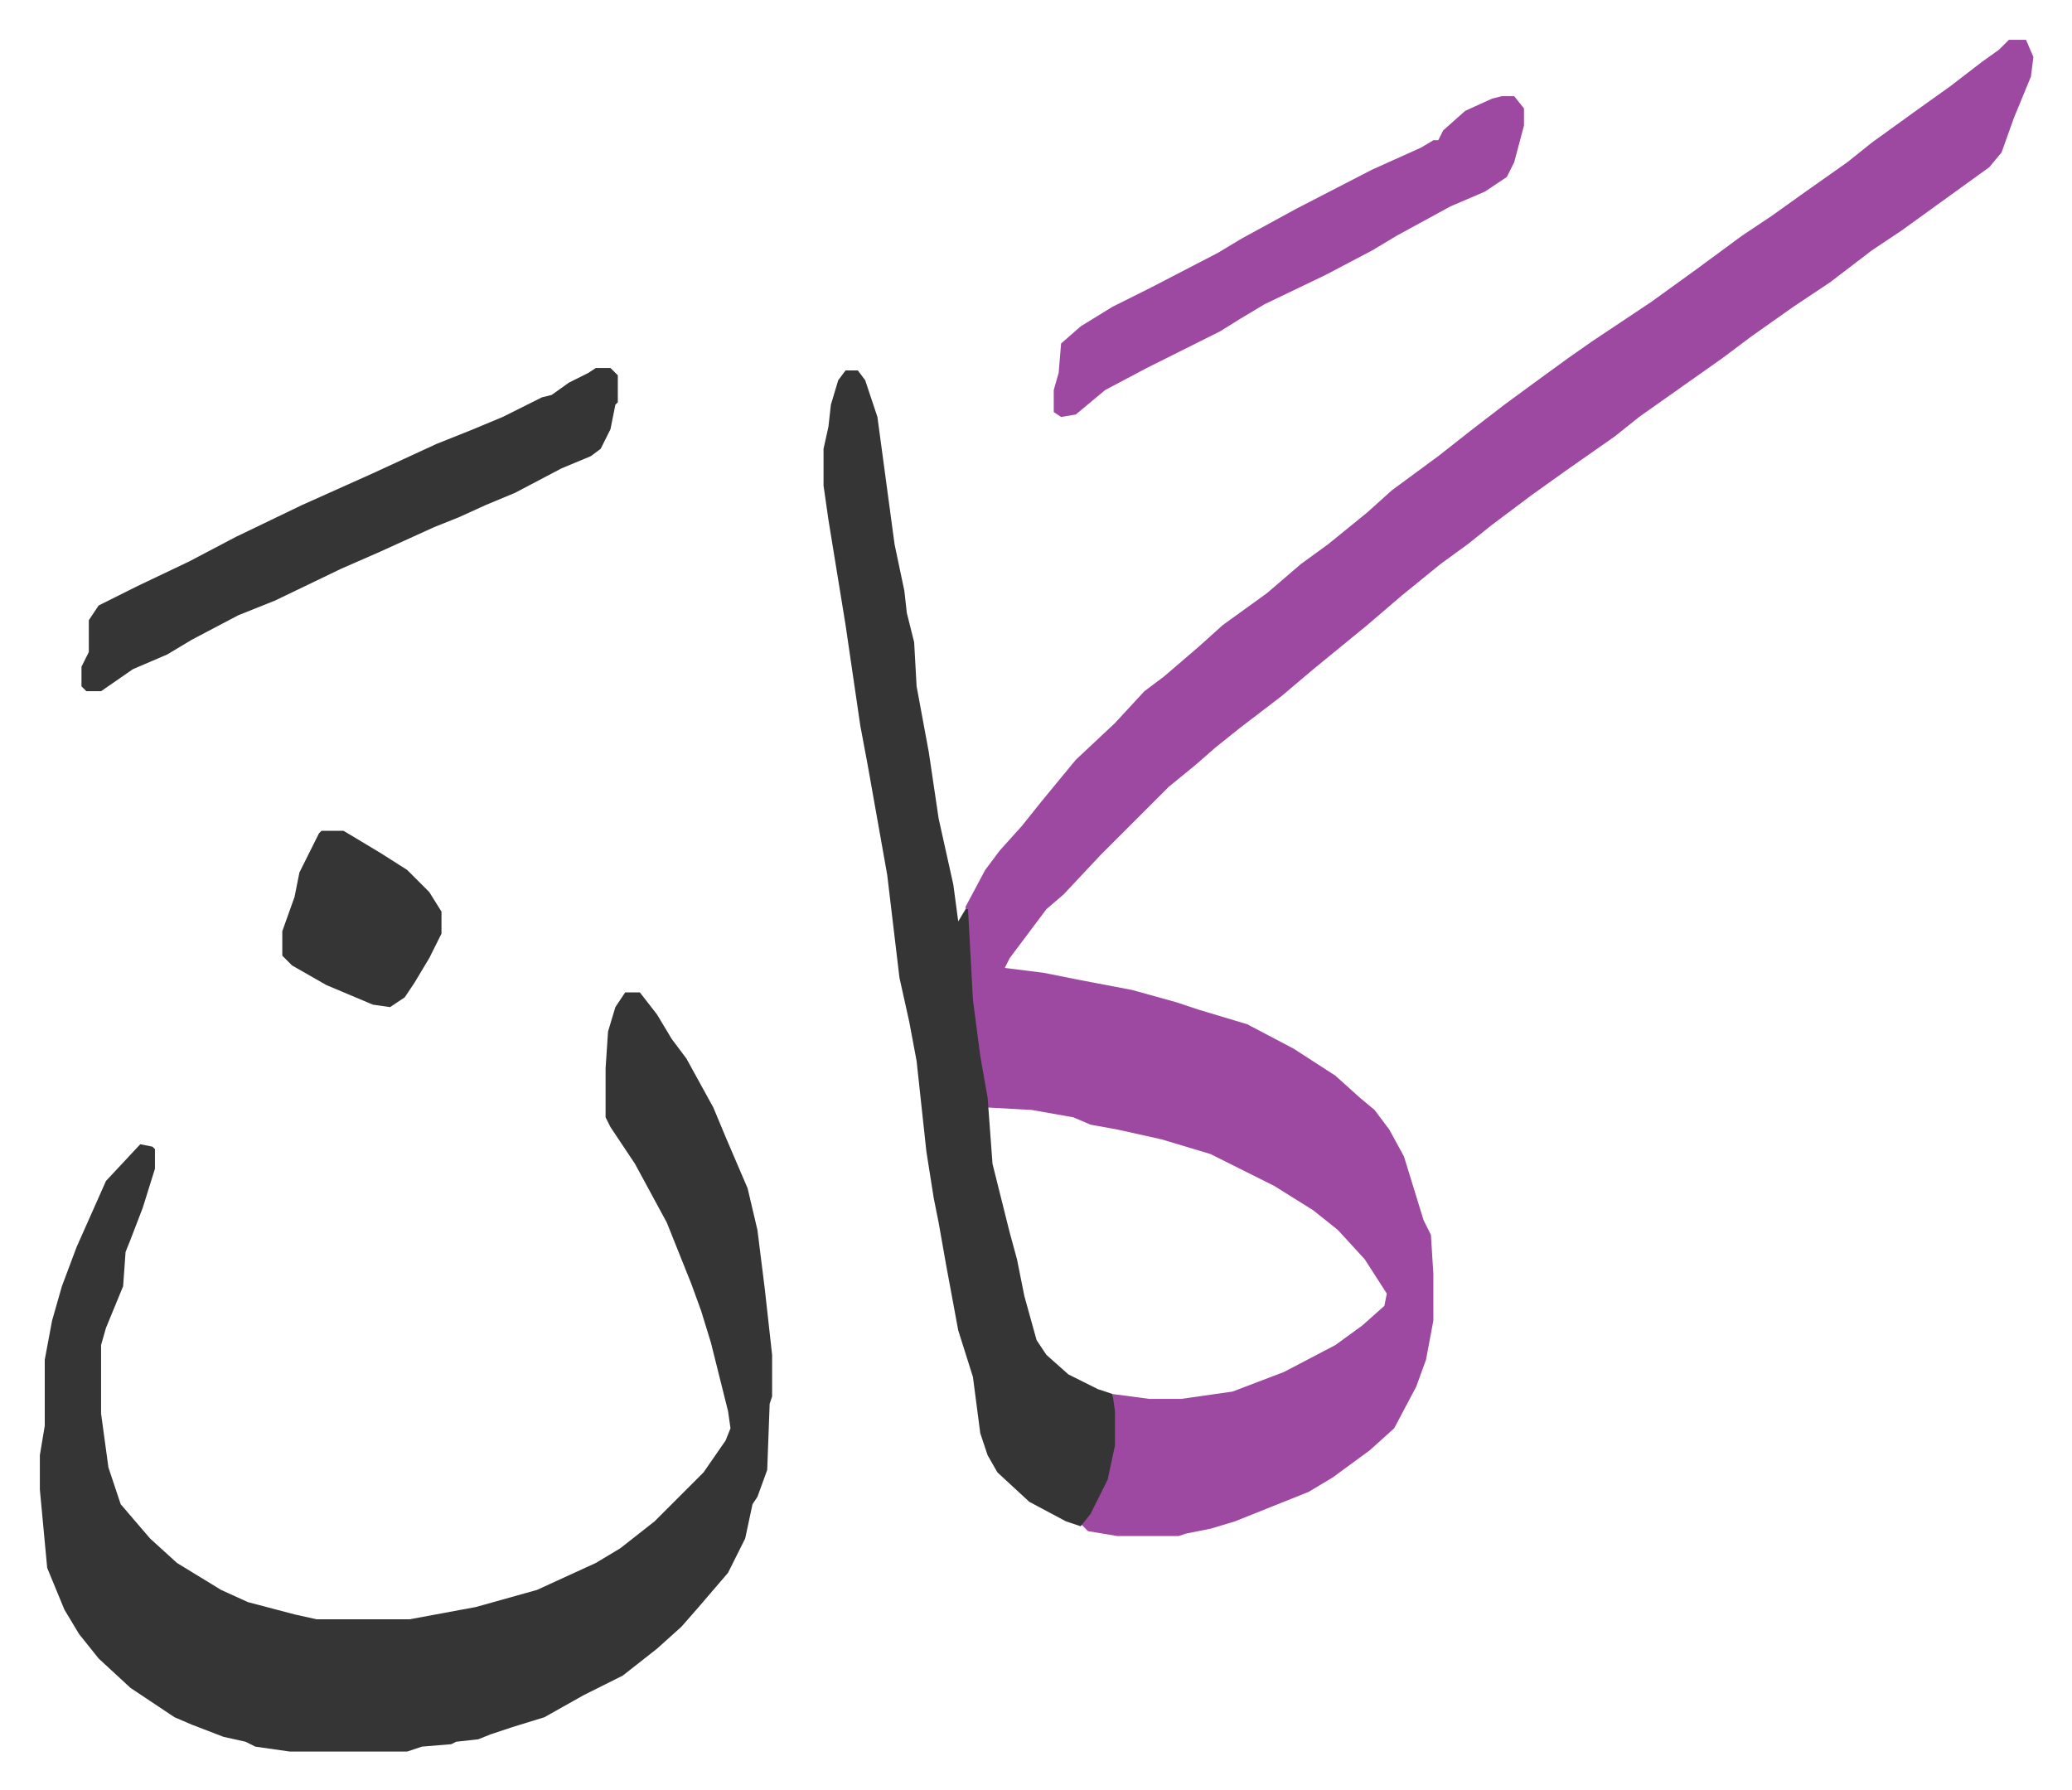 <svg xmlns="http://www.w3.org/2000/svg" role="img" viewBox="-16.27 367.73 846.04 731.04"><path fill="#9d48a1" id="rule_ikhfa" d="M804 384h7l3 7-1 8-7 17-5 14-5 6-18 13-18 13-12 8-17 13-15 10-17 12-12 9-17 12-17 12-10 8-20 14-14 10-16 12-10 8-11 8-16 13-14 12-11 9-11 9-13 11-17 13-10 8-8 7-11 9-23 23-5 5-15 16-7 6-15 20-2 4 16 2 15 3 21 4 18 5 9 3 20 6 19 10 17 11 10 9 6 5 6 8 6 11 8 26 3 6 1 16v19l-3 16-4 11-9 17-10 9-15 11-10 6-15 6-15 6-10 3-10 2-3 1h-25l-12-2-3-3 7-11 4-11 2-10v-21l15 2h13l21-3 21-8 21-11 11-8 9-8 1-5-9-14-11-12-10-8-16-10-26-13-20-6-18-4-11-2-7-3-17-3-18-1-4-21-3-23-2-38 8-15 6-8 9-10 8-10 14-17 16-15 12-13 8-6 14-12 10-9 18-13 14-12 11-8 16-13 10-9 19-14 14-11 13-10 15-11 11-8 10-7 24-16 18-13 19-14 12-8 14-10 17-12 10-8 18-13 14-10 13-10 7-5z"/><path fill="#353535" id="rule_normal" d="M239 773h6l7 9 6 10 6 8 11 20 5 12 9 21 4 17 3 24 3 27v17l-1 3-1 27-4 11-2 3-3 14-7 14-12 14-7 8-10 9-14 11-16 8-16 9-13 4-9 3-5 2-9 1-2 1-12 1-6 2h-48l-14-2-4-2-9-2-13-5-7-3-18-12-13-12-8-10-6-10-7-17-3-32v-14l2-12v-27l3-16 4-14 6-16 12-27 14-15 5 1 1 1v8l-5 16-5 13-2 5-1 14-7 17-2 7v28l3 22 5 15 12 14 11 10 18 11 11 5 19 5 9 2h38l27-5 25-7 24-11 10-6 14-11 8-8 5-5 7-7 9-13 2-5-1-7-7-28-4-13-4-11-6-15-4-10-13-24-10-15-2-4v-20l1-15 3-10zm90-254h5l3 4 5 15 7 52 4 19 1 9 3 12 1 18 5 27 4 27 6 27 2 15 3-5h1l2 37 3 23 3 17 2 27 7 28 3 11 3 15 5 18 4 6 9 8 12 6 6 2 1 7v14l-3 14-7 14-4 5-6-2-15-8-13-12-4-7-3-9-3-23-6-19-5-27-3-17-2-10-3-19-4-37-3-16-4-18-5-42-8-45-3-16-6-41-7-43-2-14v-15l2-9 1-9 3-10zm-102-1h6l3 3v11l-1 1-2 10-4 8-4 3-12 5-19 10-12 5-11 5-10 4-22 10-16 7-27 13-15 6-19 10-10 6-14 6-13 9h-6l-2-2v-8l3-6v-13l4-6 16-8 21-10 19-10 27-13 29-13 26-12 15-6 12-5 16-8 4-1 7-5 8-4z"/><path fill="#9d48a1" id="rule_ikhfa" d="M597 407h5l4 5v7l-4 15-3 6-9 6-14 6-22 12-10 6-19 10-25 12-10 6-8 5-14 7-16 8-17 9-12 10-6 1-3-2v-9l2-7 1-12 8-7 13-8 16-8 27-14 10-6 22-12 31-16 20-9 5-3h2l2-4 9-8 11-5z"/><path fill="#353535" id="rule_normal" d="M115 707h9l15 9 11 7 9 9 5 8v9l-5 10-6 10-4 6-6 4-7-1-19-8-14-8-4-4v-10l5-14 2-10 8-16z"/></svg>
